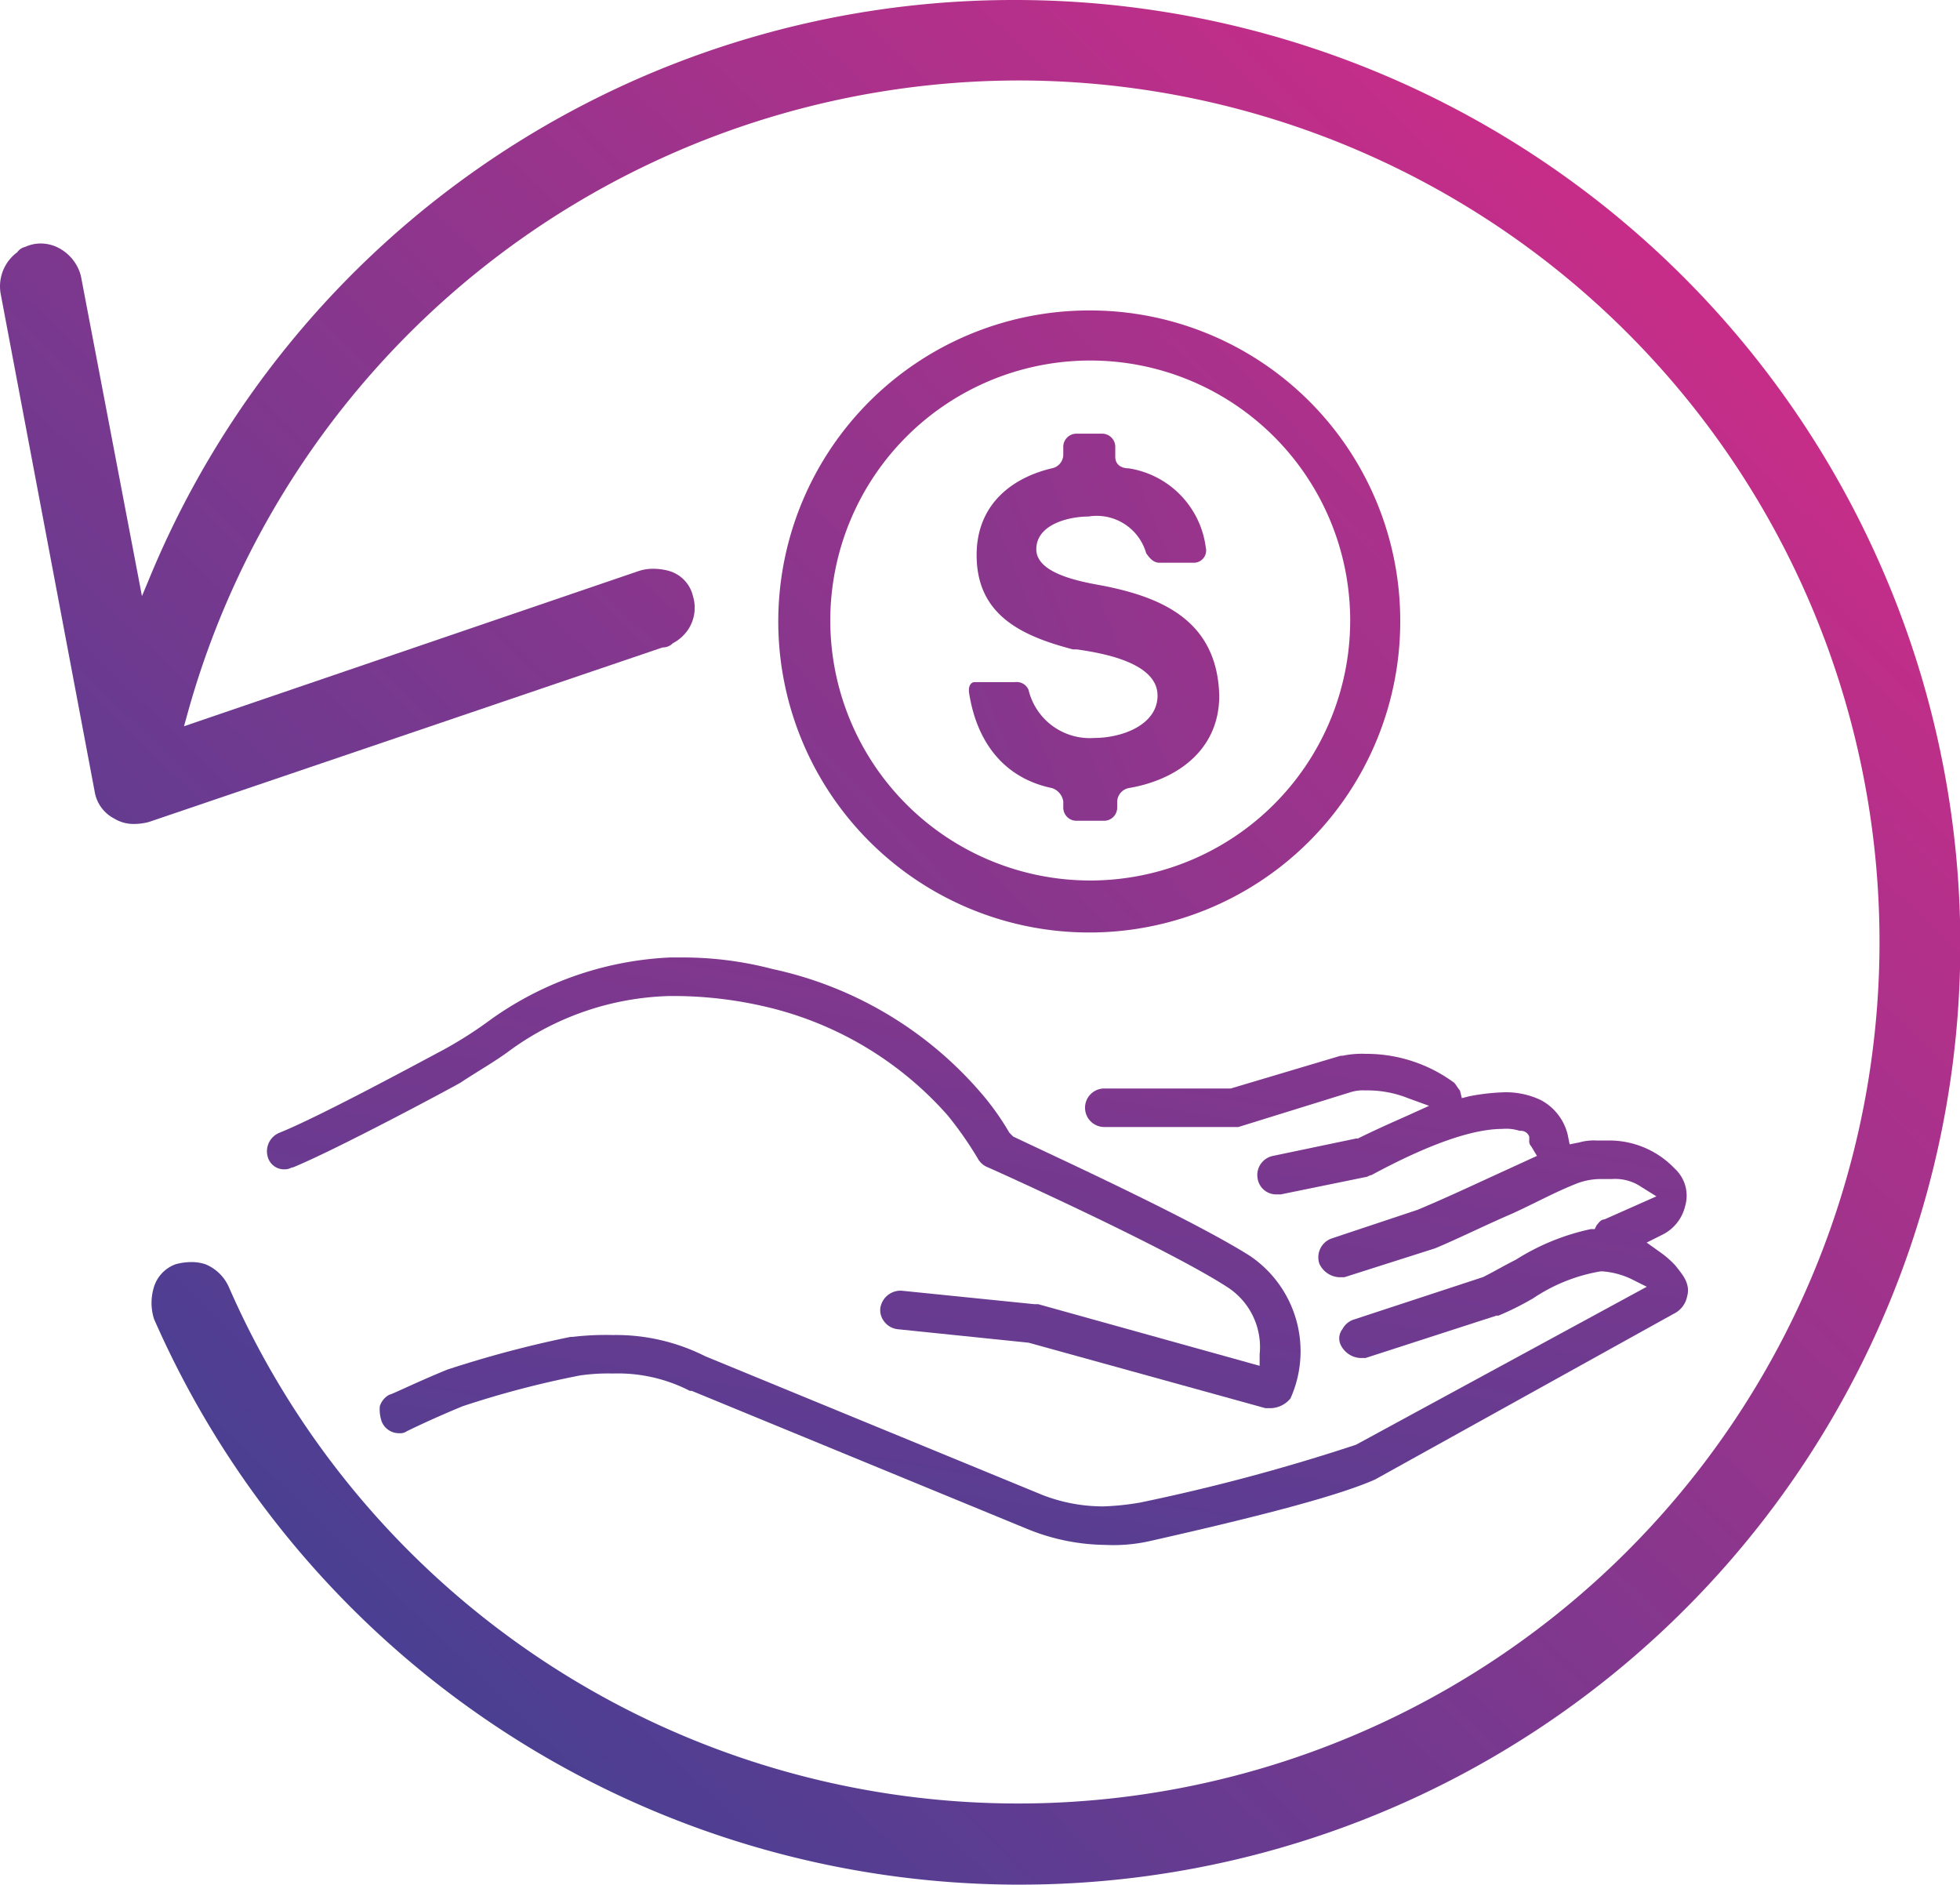 <svg xmlns="http://www.w3.org/2000/svg" xmlns:xlink="http://www.w3.org/1999/xlink" width="109.18" height="104.968" viewBox="0 0 109.18 104.968">
  <defs>
    <linearGradient id="linear-gradient" x1="-1.015" y1="2.468" x2="1.882" y2="-0.288" gradientUnits="objectBoundingBox">
      <stop offset="0" stop-color="#364294"/>
      <stop offset="1" stop-color="#d62b87"/>
    </linearGradient>
    <linearGradient id="linear-gradient-2" x1="-2.911" y1="3.325" x2="3.751" y2="-0.853" xlink:href="#linear-gradient"/>
    <linearGradient id="linear-gradient-3" x1="-0.104" y1="1.877" x2="1.597" y2="-1.938" gradientUnits="objectBoundingBox">
      <stop offset="0" stop-color="#364294"/>
      <stop offset="1" stop-color="#d62b87"/>
      <stop offset="1"/>
    </linearGradient>
    <linearGradient id="linear-gradient-4" x1="-0.223" y1="1.502" x2="1.2" y2="-1.794" xlink:href="#linear-gradient"/>
    <linearGradient id="linear-gradient-5" x1="0.068" y1="0.953" x2="0.946" y2="0.077" xlink:href="#linear-gradient"/>
  </defs>
  <g id="TMC_Convenience_1.2" transform="translate(-2.768 -8.344)">
    <path id="Path_5819" data-name="Path 5819" d="M63.5,25.635A17.323,17.323,0,1,0,80.767,42.9,17.281,17.281,0,0,0,63.5,25.635Zm0,31.749A14.48,14.48,0,1,1,77.979,42.9,14.488,14.488,0,0,1,63.5,57.385Z" fill="url(#linear-gradient)"/>
    <path id="Path_5820" data-name="Path 5820" d="M64.249,40.974c-1.18-.215-3.754-.644-3.754-2.038s1.823-1.823,2.9-1.823a2.864,2.864,0,0,1,3.218,2.038c.215.322.429.536.751.536H69.29a.687.687,0,0,0,.644-.858,5.12,5.12,0,0,0-4.29-4.4c-.429,0-.751-.215-.751-.644v-.536a.733.733,0,0,0-.751-.751H62.748a.733.733,0,0,0-.751.751v.429a.783.783,0,0,1-.644.751c-2.252.536-4.183,2.038-4.183,4.827,0,3.325,2.467,4.5,5.363,5.256h.215c1.5.215,4.5.751,4.5,2.574,0,1.609-1.931,2.36-3.54,2.36a3.506,3.506,0,0,1-3.647-2.682.718.718,0,0,0-.751-.429H57.063c-.215,0-.322.215-.322.429v.107c.429,2.9,2.038,4.827,4.612,5.363a.92.92,0,0,1,.644.751v.322a.733.733,0,0,0,.751.751h1.5A.733.733,0,0,0,65,53.309v-.322a.8.8,0,0,1,.644-.751c2.574-.429,5.041-2.038,5.041-5.149C70.578,42.9,67.467,41.617,64.249,40.974Z" fill="url(#linear-gradient-2)"/>
    <path id="Path_5822" data-name="Path 5822" d="M73.581,86.774h-.322L60.066,83.127l-7.294-.751a1.086,1.086,0,0,1-.751-.429,1.021,1.021,0,0,1-.215-.751,1.141,1.141,0,0,1,1.073-.965h.107l7.4.751H60.6l12.335,3.432v-.644a3.966,3.966,0,0,0-1.823-3.754c-3.325-2.145-12.335-6.221-13.3-6.65a1.071,1.071,0,0,1-.536-.429,20.19,20.19,0,0,0-1.716-2.467,19.378,19.378,0,0,0-10.4-6.114,22.544,22.544,0,0,0-4.612-.536h-.536a15.791,15.791,0,0,0-8.8,3c-.858.644-1.823,1.18-2.789,1.823-.751.429-6.972,3.754-9.332,4.719-.107,0-.215.107-.429.107a.938.938,0,0,1-.965-.644,1.116,1.116,0,0,1,.644-1.394c2.145-.858,7.508-3.754,9.117-4.612a22.831,22.831,0,0,0,2.682-1.716,18.627,18.627,0,0,1,9.975-3.432h.644a19.685,19.685,0,0,1,5.041.644,21.182,21.182,0,0,1,11.584,6.865,14.648,14.648,0,0,1,1.609,2.252l.107.107.107.107c2.252,1.073,9.975,4.612,13.193,6.65a6.414,6.414,0,0,1,2.252,7.937A1.489,1.489,0,0,1,73.581,86.774Z" fill="url(#linear-gradient-3)"/>
    <path id="Path_5823" data-name="Path 5823" d="M64.356,94.39a11.77,11.77,0,0,1-4.29-.858L41.3,85.809h-.107a8.751,8.751,0,0,0-4.29-.965,11.031,11.031,0,0,0-1.823.107,52.762,52.762,0,0,0-6.543,1.716c-1.823.751-3.111,1.394-3.111,1.394a.645.645,0,0,1-.429.107,1.031,1.031,0,0,1-.965-.644,2.091,2.091,0,0,1-.107-.858,1.1,1.1,0,0,1,.536-.644c.107,0,1.394-.644,3.218-1.394a61.425,61.425,0,0,1,6.865-1.823h.107A15.841,15.841,0,0,1,36.9,82.7a11.052,11.052,0,0,1,5.149,1.18L60.817,91.6a9.291,9.291,0,0,0,3.432.644,14.656,14.656,0,0,0,2.038-.215A108.384,108.384,0,0,0,78.3,88.812l16.2-8.8-.858-.429a4.5,4.5,0,0,0-1.609-.429h-.107a9.6,9.6,0,0,0-3.754,1.5,16.2,16.2,0,0,1-1.931.965H86.13l-7.294,2.36h-.322a1.292,1.292,0,0,1-1.073-.751.84.84,0,0,1,.107-.858,1.1,1.1,0,0,1,.644-.536l7.186-2.36c.644-.322,1.18-.644,1.823-.965A12.79,12.79,0,0,1,91.386,76.8H91.6l.107-.215c.107-.107.215-.322.429-.322l2.9-1.287-.858-.536a2.585,2.585,0,0,0-1.609-.429h-.644a3.786,3.786,0,0,0-1.5.322c-1.073.429-2.252,1.073-3.432,1.609-1.5.644-3,1.394-4.29,1.931L77.657,79.48h-.322a1.292,1.292,0,0,1-1.073-.751,1.116,1.116,0,0,1,.644-1.394l4.827-1.609c1.287-.536,2.682-1.18,4.076-1.823l2.574-1.18-.322-.536a.394.394,0,0,1-.107-.322V71.65a.5.5,0,0,0-.536-.322,2.381,2.381,0,0,0-.965-.107c-1.18,0-3.325.429-7.294,2.574-.107,0-.215.107-.322.107l-4.719.965H73.9a1.045,1.045,0,0,1-1.073-.858,1.086,1.086,0,0,1,.858-1.287l4.612-.965h.107c.858-.429,1.823-.858,2.789-1.287l1.18-.536-1.18-.429a6.114,6.114,0,0,0-2.36-.429,2.362,2.362,0,0,0-.858.107l-6.221,1.931H64.249a1.073,1.073,0,0,1,0-2.145h7.079l6.114-1.823h.107a5.222,5.222,0,0,1,1.287-.107,8.245,8.245,0,0,1,4.934,1.609c.107.107.215.322.322.429l.107.429.429-.107a11.944,11.944,0,0,1,1.823-.215,4.517,4.517,0,0,1,2.145.429,2.973,2.973,0,0,1,1.5,1.931l.107.536.536-.107a2.97,2.97,0,0,1,.965-.107h.644a5.029,5.029,0,0,1,3.54,1.394l.215.215a2.042,2.042,0,0,1,.536,2.038,2.4,2.4,0,0,1-1.287,1.609l-.858.429.751.536a5.372,5.372,0,0,1,.858.751c.322.429.858.965.644,1.716a1.365,1.365,0,0,1-.751.965L79.373,90.743c-1.931.858-5.9,1.931-12.55,3.432A9.2,9.2,0,0,1,64.356,94.39Z" fill="url(#linear-gradient-4)"/>
    <path id="Path_5839" data-name="Path 5839" d="M56.849,104.968a52.661,52.661,0,0,1-48.267-31.5,2.955,2.955,0,0,1-.026-1.718,1.961,1.961,0,0,1,1.233-1.338,3.347,3.347,0,0,1,.864-.119,2.473,2.473,0,0,1,.788.12,2.452,2.452,0,0,1,1.336,1.338A47.983,47.983,0,1,0,56.689,4.482,48.091,48.091,0,0,0,10.377,39.994l-.128.456L35.591,31.8a2.493,2.493,0,0,1,.792-.121,3.312,3.312,0,0,1,.808.1A1.91,1.91,0,0,1,38.6,33.2a2.21,2.21,0,0,1-.214,1.781,2.308,2.308,0,0,1-.906.845.793.793,0,0,1-.573.235L8.3,45.779a3.146,3.146,0,0,1-.807.111,2.061,2.061,0,0,1-1.141-.305,2.056,2.056,0,0,1-1.062-1.409L.031,16.329A2.359,2.359,0,0,1,.96,14.05a.74.74,0,0,1,.449-.3,2.051,2.051,0,0,1,.863-.189,2.171,2.171,0,0,1,.982.241,2.456,2.456,0,0,1,1.251,1.562L7.907,33.2l.355-.846A52.065,52.065,0,0,1,56.493,0a52.66,52.66,0,0,1,48.268,31.5,52.371,52.371,0,0,1-47.912,73.467" transform="translate(2.768 8.344)" fill="url(#linear-gradient-5)"/>
  </g>
</svg>
